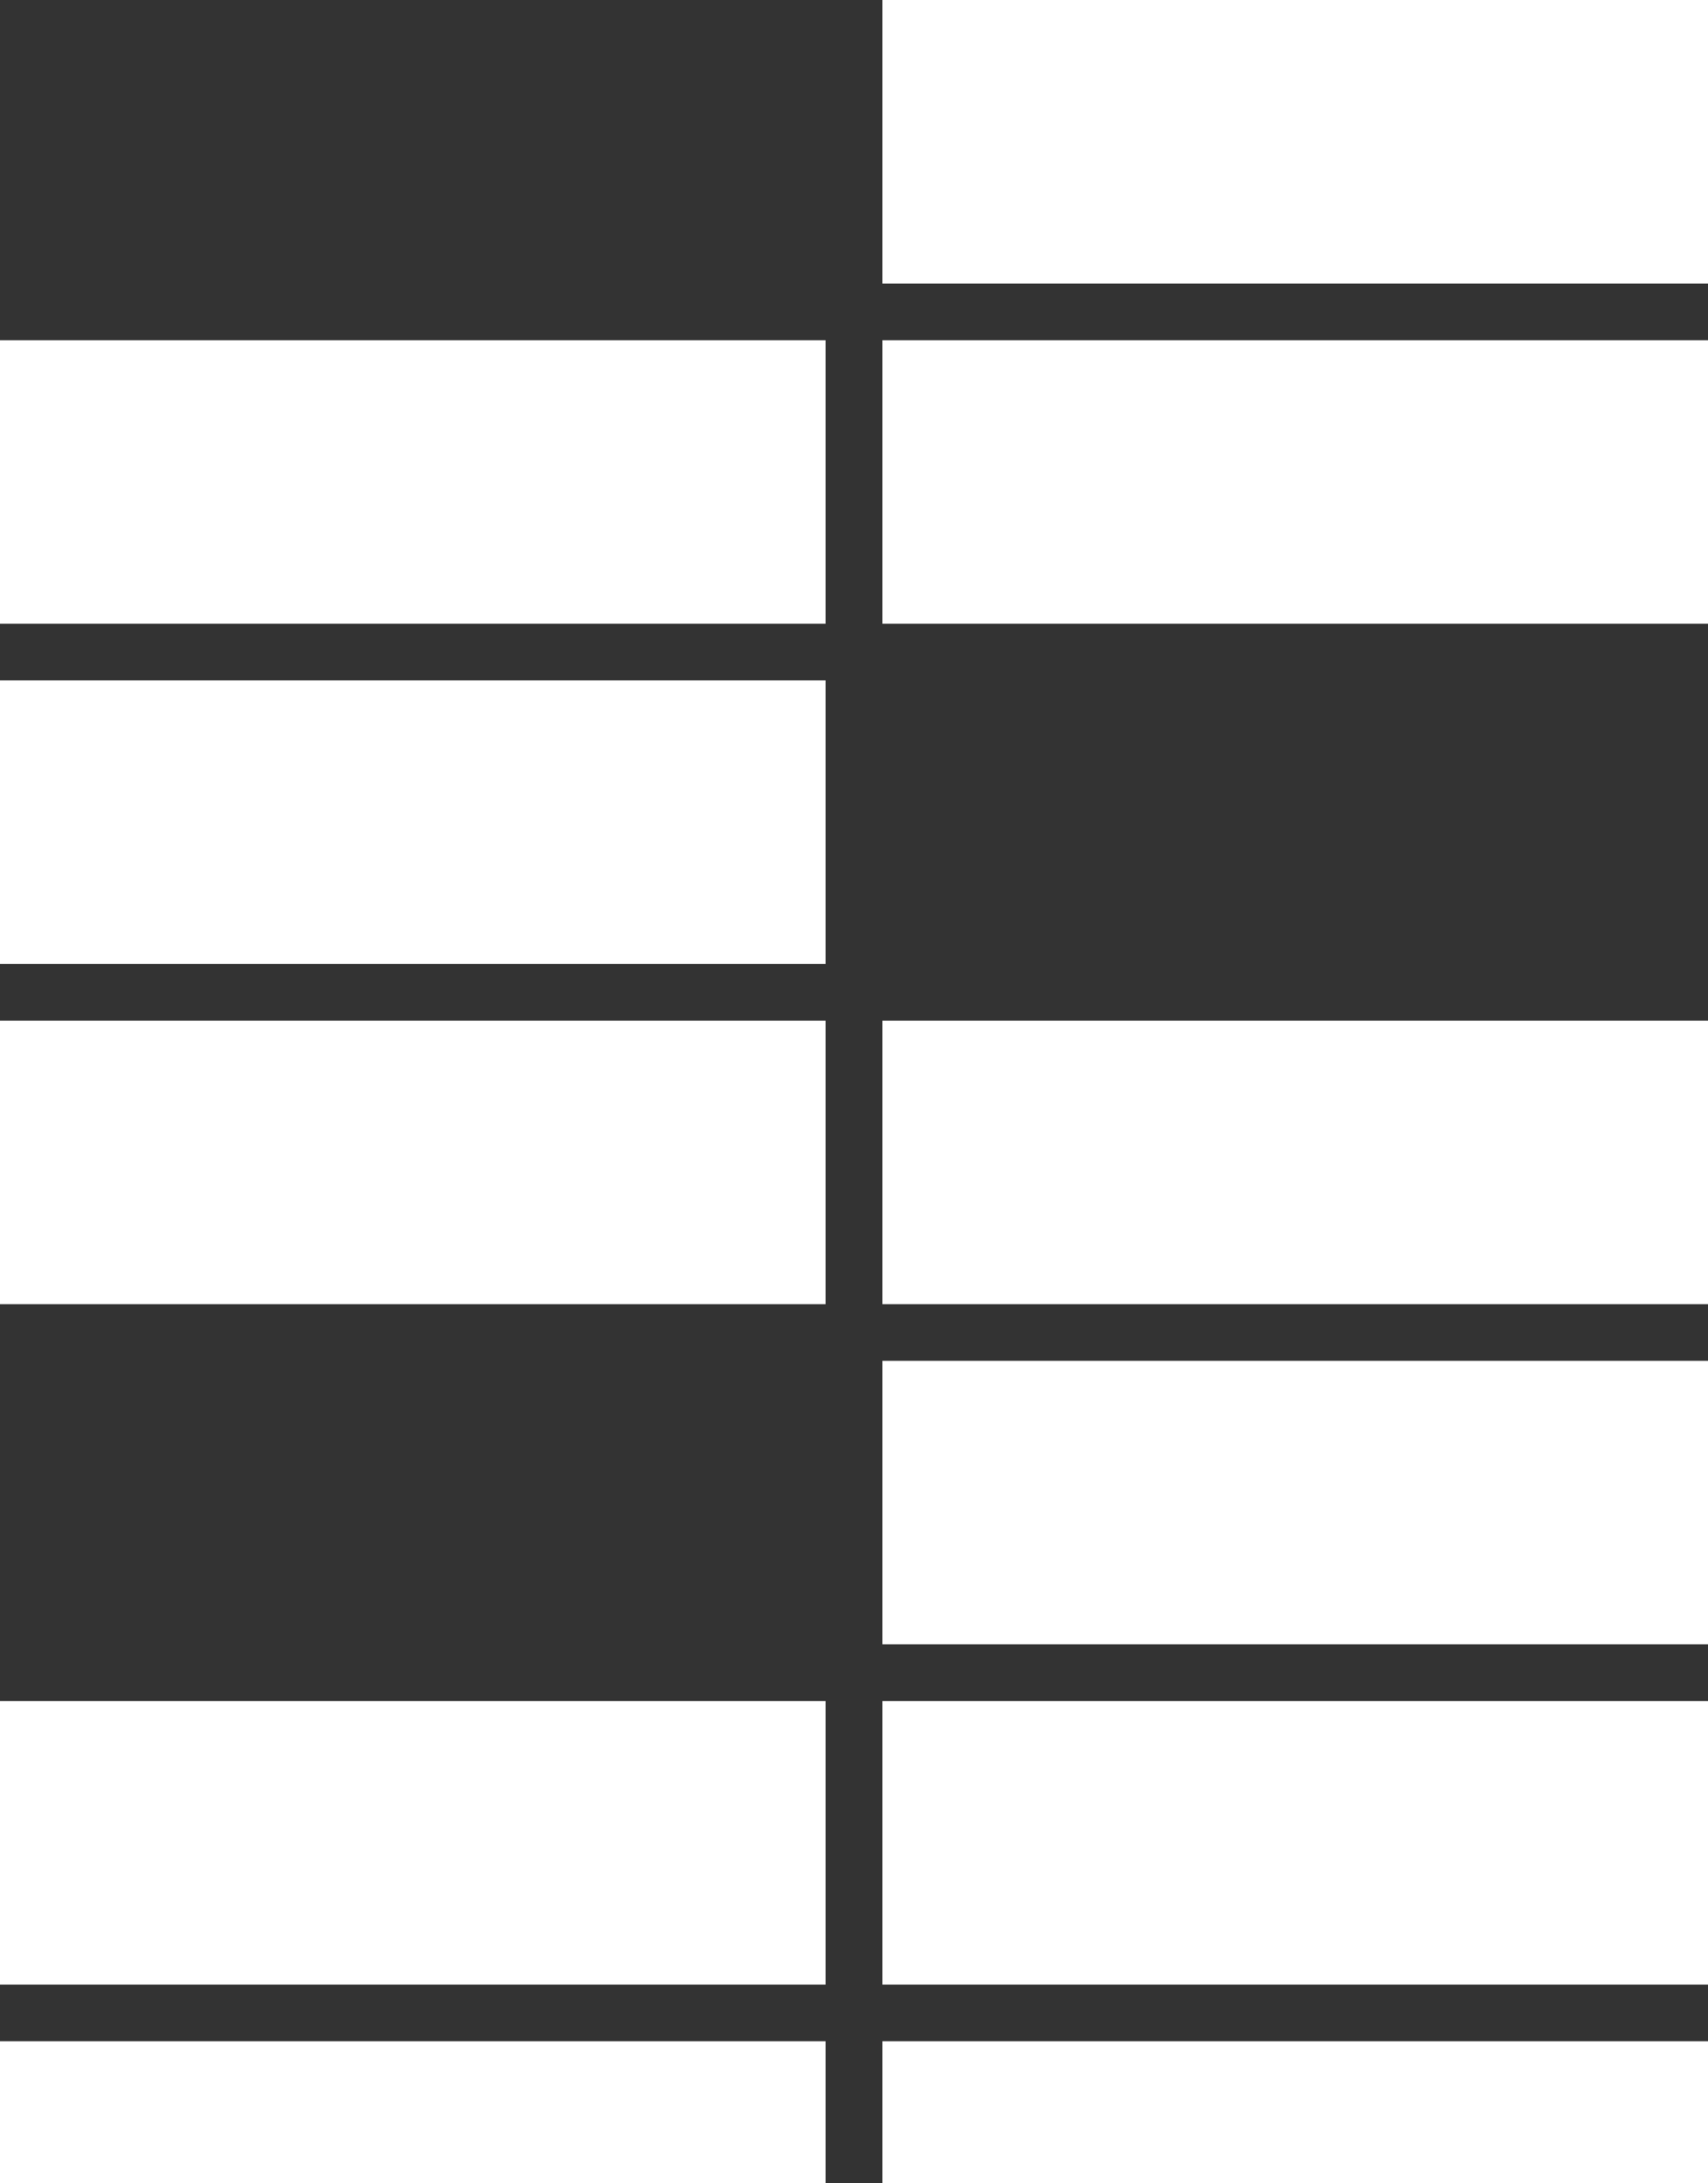 <svg width="482" height="616" viewBox="0 0 482 616" fill="none" xmlns="http://www.w3.org/2000/svg">
<rect x="0" y="0" width="482" height="616" fill="#333333" stroke="none"/>
<g clip-path="url(#clip0_914_287)">
<path fill-rule="evenodd" clip-rule="evenodd" d="M482 0H249V80H482V0ZM482 96H249V176H482V96ZM0 96H233V176H0V96ZM233 192H0V272H233V192ZM0 288H233V368H0V288ZM482 480H249V560H482V480ZM249 576H482V656H249V576ZM233 480H0V560H233V480ZM0 576H233V656H0V576ZM482 288H249V368H482V288ZM249 384H482V464H249V384Z" fill="white"/>
</g>
<defs>
<clipPath id="clip0_914_287">
<rect width="482" height="616" fill="white"/>
</clipPath>
</defs>
</svg>
